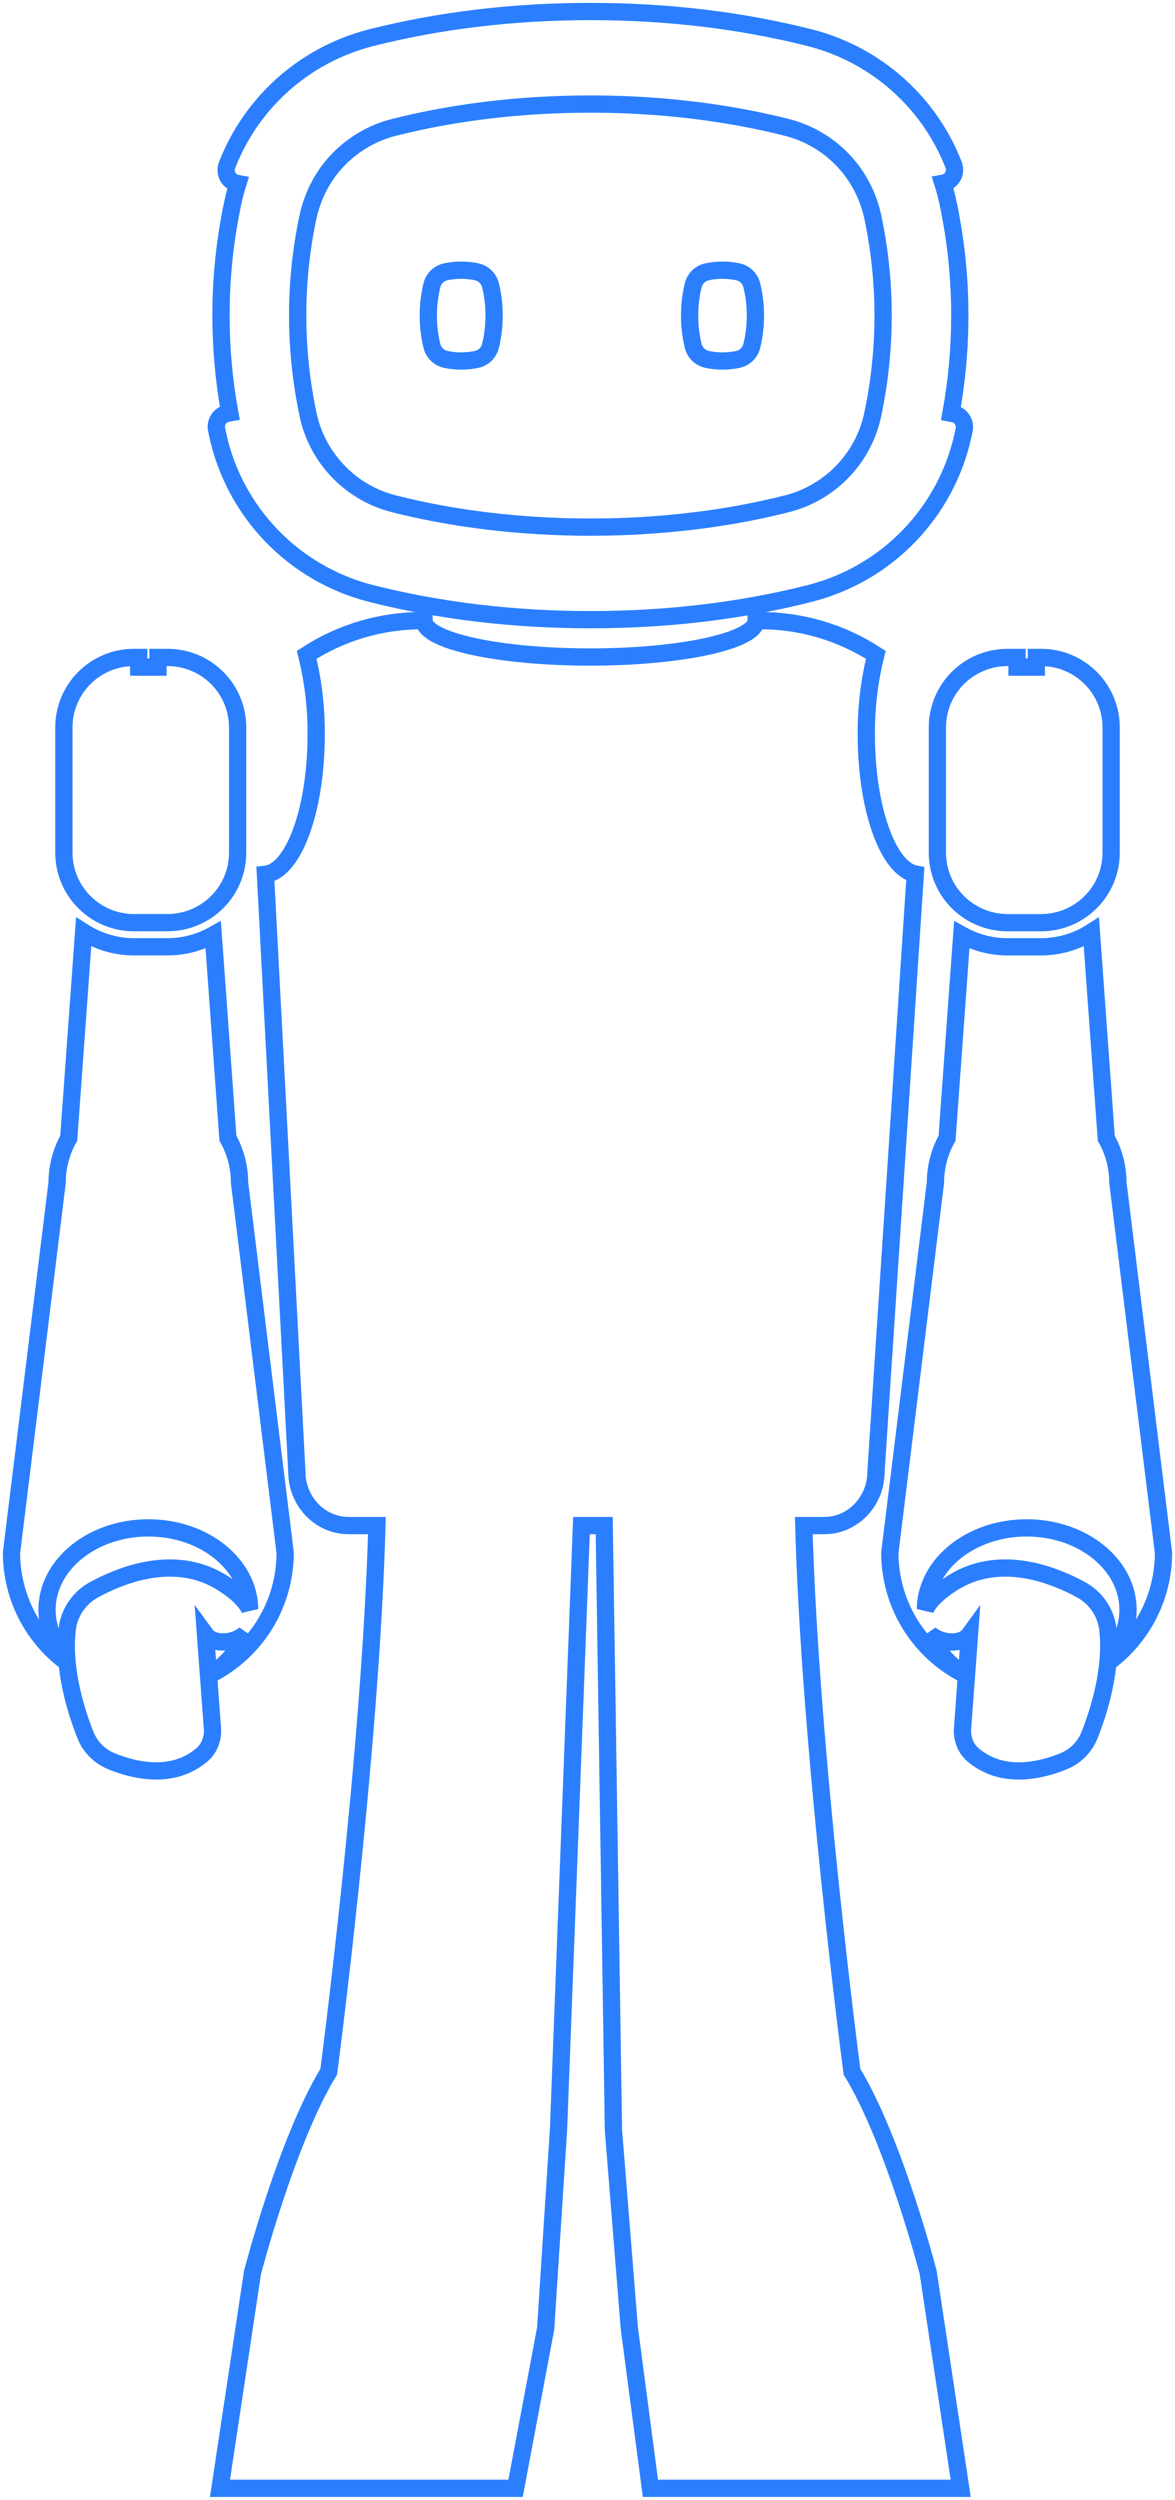 <?xml version="1.0" encoding="utf-8"?>
<svg xmlns="http://www.w3.org/2000/svg" fill="none" height="100%" overflow="visible" preserveAspectRatio="none" style="display: block;" viewBox="0 0 204 434" width="100%">
<path d="M147.92 359.68C147.92 359.68 140.648 304.588 139.553 264.859H143.033C143.261 264.859 143.488 264.851 143.711 264.835C148.484 264.505 152.084 260.335 152.084 255.553L158.91 151.738C154.154 150.775 150.408 140.312 150.408 127.538C150.37 122.871 150.924 118.218 152.057 113.691C146.09 109.807 139.12 107.743 131.999 107.753H131.274C131.202 111.244 118.326 114.068 102.451 114.068C86.575 114.068 73.699 111.244 73.626 107.753H73.301C66.18 107.743 59.21 109.807 53.243 113.691C54.375 118.219 54.929 122.871 54.891 127.538C54.891 140.587 50.983 151.228 46.082 151.791L51.539 255.553C51.539 260.334 55.14 264.505 59.912 264.835C60.136 264.851 60.362 264.859 60.59 264.859H65.439C64.344 304.589 57.072 359.68 57.072 359.68C49.772 371.634 43.845 394.503 43.845 394.503L38.195 432H89.512L94.735 404.28L96.973 369.636L100.951 264.859H104.902L106.505 369.818L109.258 404.149L112.922 432H166.794L161.145 394.503C161.145 394.503 155.219 371.632 147.92 359.68ZM122.752 62.393C123.635 62.583 124.536 62.678 125.44 62.677C126.343 62.678 127.244 62.583 128.128 62.393C128.701 62.269 129.228 61.987 129.65 61.58C130.072 61.172 130.373 60.655 130.517 60.087C130.944 58.354 131.156 56.576 131.148 54.792C131.156 53.007 130.944 51.228 130.517 49.495C130.373 48.927 130.072 48.41 129.65 48.003C129.228 47.595 128.701 47.313 128.128 47.189C127.244 46.999 126.343 46.904 125.44 46.905C124.536 46.904 123.635 46.999 122.752 47.189C122.178 47.313 121.651 47.595 121.229 48.003C120.807 48.41 120.507 48.927 120.362 49.495C119.935 51.228 119.723 53.007 119.731 54.791C119.723 56.575 119.935 58.354 120.362 60.086C120.506 60.655 120.806 61.172 121.229 61.579C121.651 61.987 122.178 62.269 122.752 62.393ZM77.385 62.393C78.269 62.583 79.169 62.678 80.073 62.677C80.976 62.678 81.877 62.583 82.761 62.393C83.334 62.269 83.861 61.987 84.284 61.58C84.706 61.172 85.006 60.655 85.15 60.087C85.577 58.354 85.789 56.576 85.781 54.792C85.789 53.007 85.577 51.228 85.15 49.495C85.006 48.927 84.706 48.41 84.284 48.003C83.861 47.595 83.334 47.313 82.761 47.189C81.877 46.999 80.976 46.904 80.073 46.905C79.169 46.904 78.269 46.999 77.385 47.189C76.812 47.313 76.284 47.595 75.862 48.003C75.44 48.41 75.14 48.927 74.996 49.495C74.569 51.228 74.357 53.007 74.365 54.792C74.357 56.576 74.569 58.354 74.996 60.087C75.14 60.655 75.44 61.172 75.862 61.579C76.284 61.987 76.811 62.269 77.384 62.393H77.385ZM37.796 75.487C39.229 82.103 42.484 88.187 47.195 93.052C51.897 97.916 57.864 101.372 64.424 103.034C76.335 106.052 89.147 107.583 102.504 107.583C115.861 107.583 128.673 106.052 140.583 103.034C147.144 101.372 153.11 97.916 157.812 93.052C162.522 88.187 165.778 82.103 167.211 75.487C167.274 75.193 167.336 74.898 167.397 74.603C167.459 74.294 167.46 73.976 167.398 73.668C167.335 73.359 167.212 73.066 167.035 72.806C166.857 72.546 166.63 72.324 166.365 72.153C166.1 71.983 165.804 71.867 165.494 71.812L165.106 71.743C166.126 66.15 166.639 60.477 166.637 54.791C166.643 48.122 165.939 41.471 164.535 34.951C164.306 33.889 164.022 32.844 163.697 31.814L163.774 31.8C164.118 31.739 164.444 31.603 164.729 31.401C165.014 31.198 165.25 30.936 165.421 30.631C165.592 30.326 165.693 29.988 165.717 29.639C165.741 29.291 165.687 28.942 165.559 28.616C163.808 24.113 161.174 20.004 157.812 16.531C153.11 11.667 147.144 8.21 140.584 6.549C128.672 3.53 115.861 2 102.504 2C89.147 2 76.335 3.53 64.424 6.549C57.864 8.21 51.897 11.667 47.195 16.531C43.818 20.02 41.175 24.151 39.423 28.68C39.296 29.004 39.243 29.353 39.267 29.701C39.291 30.049 39.393 30.387 39.563 30.692C39.734 30.996 39.971 31.258 40.255 31.46C40.54 31.662 40.866 31.799 41.209 31.86L41.292 31.875C40.974 32.885 40.697 33.91 40.472 34.951C39.068 41.471 38.364 48.122 38.37 54.791C38.369 60.456 38.878 66.11 39.891 71.683L39.5 71.752C39.19 71.807 38.895 71.923 38.63 72.094C38.366 72.264 38.138 72.486 37.961 72.746C37.783 73.006 37.66 73.298 37.598 73.607C37.535 73.915 37.535 74.233 37.598 74.541C37.662 74.856 37.728 75.171 37.795 75.487H37.796ZM51.8 50.336C51.878 48.863 51.995 47.405 52.15 45.961C52.453 43.116 52.907 40.29 53.512 37.494C53.632 36.938 53.78 36.392 53.947 35.855C53.961 35.813 53.977 35.771 53.989 35.728C54.155 35.21 54.337 34.699 54.539 34.198C55.163 32.645 55.977 31.175 56.963 29.823C57.511 29.074 58.11 28.363 58.756 27.696C59.078 27.363 59.412 27.041 59.757 26.73C60.447 26.107 61.18 25.532 61.949 25.01C62.334 24.748 62.729 24.499 63.134 24.263C63.946 23.789 64.791 23.373 65.661 23.016C66.543 22.654 67.451 22.355 68.376 22.121C78.603 19.529 90.205 18.066 102.503 18.066C107.115 18.066 111.628 18.271 116.009 18.666C118.928 18.929 121.786 19.273 124.581 19.7C125.976 19.912 127.353 20.143 128.713 20.395C131.431 20.896 134.07 21.472 136.631 22.122C139.713 22.906 142.569 24.402 144.968 26.489C147.367 28.576 149.242 31.196 150.443 34.139C150.65 34.646 150.835 35.163 151.005 35.688C151.02 35.736 151.037 35.784 151.052 35.832C151.222 36.377 151.372 36.929 151.495 37.493C151.693 38.41 151.871 39.339 152.038 40.272C152.078 40.505 152.119 40.738 152.161 40.972C152.48 42.847 152.734 44.751 152.924 46.684C152.948 46.926 152.971 47.168 152.992 47.41C153.078 48.38 153.154 49.354 153.206 50.335C153.285 51.807 153.324 53.292 153.324 54.791C153.324 55.945 153.294 57.088 153.248 58.227C153.24 58.4 153.235 58.572 153.227 58.744C153.173 59.866 153.098 60.98 153 62.086C152.99 62.206 152.978 62.328 152.966 62.451C152.746 64.824 152.429 67.156 152.014 69.447C151.853 70.334 151.684 71.217 151.495 72.089C150.897 74.84 149.732 77.437 148.076 79.714C146.419 81.992 144.306 83.9 141.872 85.317C141.06 85.791 140.215 86.208 139.345 86.565C138.462 86.926 137.555 87.225 136.63 87.46C135.352 87.784 134.052 88.09 132.732 88.379C128.771 89.243 124.63 89.942 120.342 90.46C114.422 91.168 108.465 91.521 102.503 91.516C96.54 91.521 90.583 91.168 84.663 90.46C80.376 89.943 76.234 89.243 72.273 88.379C70.952 88.091 69.653 87.784 68.375 87.46C67.45 87.225 66.543 86.926 65.66 86.565C64.79 86.208 63.946 85.791 63.133 85.317C62.729 85.082 62.334 84.833 61.948 84.571C61.179 84.048 60.447 83.474 59.756 82.851C59.101 82.259 58.486 81.625 57.913 80.953C55.734 78.408 54.221 75.362 53.511 72.089C53.307 71.15 53.128 70.199 52.958 69.243C52.558 67.007 52.25 64.728 52.035 62.409C52.025 62.295 52.014 62.181 52.004 62.067C51.906 60.965 51.831 59.854 51.778 58.734C51.771 58.559 51.765 58.383 51.757 58.208C51.711 57.076 51.681 55.939 51.681 54.792C51.681 53.294 51.72 51.808 51.798 50.336H51.8ZM162.748 126.282V148.049C162.747 149.873 163.158 151.673 163.951 153.315C164.744 154.957 165.897 156.4 167.326 157.534C168.031 158.095 168.797 158.576 169.61 158.967C169.73 159.024 169.847 159.087 169.968 159.139C170.155 159.222 170.346 159.297 170.537 159.37C170.697 159.432 170.857 159.49 171.02 159.547C171.195 159.607 171.371 159.661 171.55 159.712C171.743 159.767 171.938 159.817 172.135 159.862C172.297 159.899 172.458 159.937 172.621 159.968C172.858 160.013 173.097 160.046 173.338 160.077C173.472 160.095 173.604 160.117 173.739 160.13C174.121 160.167 174.506 160.19 174.896 160.19H180.761C181.172 160.19 181.578 160.168 181.979 160.13C182.173 160.11 182.363 160.073 182.555 160.045C182.755 160.015 182.957 159.993 183.155 159.955C183.417 159.902 183.672 159.831 183.927 159.762C184.045 159.729 184.167 159.706 184.283 159.67C184.587 159.58 184.884 159.468 185.176 159.353C185.236 159.33 185.299 159.312 185.359 159.286C185.685 159.153 186.002 159.003 186.312 158.843C186.336 158.831 186.36 158.821 186.384 158.809C186.714 158.636 187.036 158.448 187.349 158.244L187.352 158.242C187.984 157.833 188.576 157.366 189.121 156.848C190.319 155.717 191.273 154.354 191.924 152.841C192.576 151.329 192.912 149.7 192.911 148.053V126.282C192.911 123.062 191.631 119.975 189.353 117.698C187.075 115.421 183.985 114.142 180.762 114.142H179.925V115.817H176.573V114.142H174.898C173.302 114.142 171.722 114.456 170.248 115.066C168.774 115.676 167.435 116.57 166.307 117.698C165.178 118.825 164.283 120.163 163.673 121.636C163.062 123.109 162.748 124.688 162.748 126.282ZM194.085 205.318C194.085 202.621 193.39 199.97 192.069 197.619L189.48 161.832C186.875 163.492 183.85 164.375 180.761 164.375H174.896C172.125 164.377 169.399 163.669 166.979 162.32L164.425 197.619C163.104 199.97 162.41 202.621 162.409 205.318L154.49 269.568C154.49 273.924 155.69 278.196 157.959 281.916C160.228 285.636 163.478 288.659 167.353 290.655C164.589 288.887 162.495 286.466 161.432 283.678C163.337 285.368 166.939 285.668 168.32 283.768L167.113 300.117C167.097 300.33 167.093 300.544 167.101 300.758C167.121 301.251 167.206 301.739 167.353 302.209C167.574 302.951 167.957 303.636 168.473 304.213C168.617 304.371 168.77 304.52 168.932 304.659C169.765 305.37 170.697 305.957 171.699 306.402C171.784 306.44 171.868 306.488 171.953 306.524C172.148 306.605 172.344 306.667 172.541 306.737C172.696 306.791 172.85 306.857 173.007 306.904C173.259 306.982 173.513 307.041 173.767 307.101C173.868 307.124 173.969 307.157 174.068 307.179C174.293 307.226 174.518 307.256 174.744 307.291C174.875 307.311 175.006 307.34 175.137 307.357C175.385 307.387 175.632 307.402 175.879 307.419C175.987 307.426 176.096 307.441 176.204 307.445C176.429 307.455 176.652 307.452 176.876 307.452C177.005 307.452 177.135 307.459 177.264 307.455C177.519 307.45 177.77 307.43 178.022 307.412C178.117 307.405 178.214 307.404 178.308 307.396C178.579 307.372 178.841 307.336 179.105 307.301C179.18 307.291 179.258 307.286 179.333 307.275C179.613 307.234 179.888 307.185 180.162 307.132C180.217 307.121 180.275 307.113 180.33 307.102C180.608 307.045 180.881 306.982 181.15 306.917C181.198 306.906 181.247 306.896 181.293 306.885C181.543 306.823 181.784 306.755 182.025 306.687C182.087 306.669 182.154 306.653 182.217 306.634C182.479 306.557 182.733 306.476 182.981 306.394C183.018 306.382 183.058 306.372 183.094 306.359C183.334 306.279 183.564 306.196 183.791 306.112C183.832 306.097 183.877 306.082 183.917 306.067C184.162 305.977 184.398 305.883 184.624 305.79C184.642 305.783 184.663 305.775 184.682 305.768H184.685C185.913 305.262 186.999 304.463 187.846 303.441C187.876 303.405 187.911 303.373 187.94 303.336C188.03 303.225 188.108 303.104 188.192 302.989C188.269 302.882 188.351 302.781 188.422 302.671C188.463 302.608 188.497 302.54 188.536 302.475C188.64 302.305 188.745 302.136 188.836 301.959C188.871 301.89 188.898 301.816 188.932 301.747C189.018 301.569 189.105 301.391 189.178 301.205V301.203C189.46 300.489 189.767 299.662 190.077 298.753C190.094 298.704 190.111 298.658 190.127 298.607C190.202 298.387 190.277 298.155 190.35 297.925C190.385 297.818 190.42 297.717 190.454 297.608C190.554 297.294 190.652 296.97 190.749 296.641C190.757 296.611 190.767 296.581 190.776 296.551C190.848 296.305 190.917 296.05 190.988 295.797C191.02 295.677 191.055 295.563 191.087 295.441C191.18 295.095 191.271 294.741 191.358 294.382C191.366 294.352 191.374 294.322 191.382 294.29C191.437 294.063 191.488 293.829 191.54 293.6C191.578 293.431 191.618 293.266 191.655 293.096C191.693 292.921 191.725 292.74 191.761 292.562C191.807 292.332 191.856 292.104 191.9 291.872C191.936 291.676 191.966 291.476 191.999 291.278C192.036 291.058 192.076 290.84 192.11 290.618C192.133 290.466 192.15 290.312 192.17 290.16C192.208 289.888 192.248 289.617 192.28 289.342C192.302 289.144 192.318 288.945 192.338 288.745L192.347 288.648C195.341 286.447 197.774 283.574 199.451 280.261C201.128 276.947 202.001 273.285 202 269.572L194.085 205.318ZM192.417 287.913C192.421 287.848 192.423 287.784 192.428 287.719C192.547 286.09 192.517 284.453 192.338 282.829C192.254 282.114 192.082 281.412 191.827 280.738C191.053 278.715 189.582 277.034 187.679 275.997C187.313 275.797 186.92 275.591 186.508 275.385L186.425 275.344C186.009 275.137 185.573 274.929 185.116 274.725C179.888 272.384 172.144 270.467 165.263 274.886C162.741 276.507 161.319 278.019 160.663 279.357C160.753 271.559 168.588 265.259 178.25 265.259C187.967 265.259 195.845 271.631 195.845 279.492C195.842 282.647 194.566 285.556 192.417 287.913ZM29.108 114.142H27.432V115.817H24.081V114.142H23.242C20.02 114.142 16.93 115.421 14.652 117.698C12.373 119.975 11.094 123.062 11.093 126.282V148.049C11.093 149.696 11.429 151.325 12.08 152.838C12.732 154.35 13.686 155.713 14.884 156.844C15.429 157.363 16.021 157.829 16.652 158.238L16.656 158.241C16.969 158.443 17.291 158.632 17.622 158.806C17.645 158.818 17.669 158.828 17.692 158.839C18.003 158.999 18.32 159.15 18.646 159.283C18.706 159.308 18.768 159.327 18.829 159.35C19.122 159.465 19.418 159.575 19.722 159.667C19.838 159.703 19.96 159.727 20.078 159.759C20.334 159.827 20.588 159.899 20.85 159.951C21.046 159.991 21.248 160.011 21.449 160.041C21.641 160.07 21.83 160.107 22.024 160.127C22.425 160.166 22.831 160.187 23.243 160.187H29.108C29.498 160.187 29.883 160.165 30.264 160.127C30.4 160.114 30.532 160.091 30.666 160.074C30.906 160.044 31.146 160.01 31.382 159.965C31.546 159.935 31.707 159.895 31.868 159.859C32.065 159.813 32.26 159.763 32.454 159.709C32.632 159.658 32.808 159.603 32.984 159.544C33.146 159.488 33.306 159.429 33.466 159.367C33.658 159.293 33.848 159.219 34.035 159.136C34.155 159.082 34.275 159.021 34.394 158.963C35.206 158.572 35.972 158.092 36.678 157.531C38.106 156.397 39.26 154.955 40.053 153.314C40.847 151.672 41.259 149.872 41.258 148.049V126.282C41.258 124.688 40.944 123.109 40.334 121.636C39.723 120.163 38.828 118.825 37.7 117.697C36.572 116.57 35.232 115.676 33.758 115.066C32.284 114.456 30.704 114.142 29.108 114.142ZM2 269.568C1.999 273.281 2.872 276.942 4.549 280.256C6.225 283.57 8.659 286.443 11.652 288.643L11.662 288.741C11.681 288.941 11.697 289.14 11.72 289.337C11.752 289.612 11.791 289.883 11.83 290.156C11.851 290.308 11.867 290.462 11.89 290.614C11.923 290.836 11.964 291.054 12 291.274C12.034 291.472 12.064 291.672 12.1 291.868C12.143 292.101 12.19 292.329 12.238 292.558C12.274 292.735 12.307 292.916 12.344 293.092C12.381 293.262 12.421 293.427 12.459 293.595C12.512 293.826 12.562 294.06 12.617 294.285C12.625 294.317 12.633 294.347 12.641 294.378C12.729 294.736 12.819 295.091 12.911 295.437C12.944 295.557 12.977 295.673 13.011 295.793C13.081 296.046 13.15 296.3 13.223 296.546C13.231 296.577 13.24 296.607 13.249 296.637C13.346 296.967 13.444 297.29 13.544 297.604C13.579 297.712 13.613 297.814 13.648 297.921C13.722 298.151 13.796 298.383 13.871 298.603C13.888 298.653 13.905 298.7 13.921 298.749C14.231 299.657 14.538 300.485 14.819 301.199V301.201C14.892 301.387 14.979 301.564 15.065 301.743C15.099 301.812 15.125 301.886 15.161 301.954C15.254 302.132 15.358 302.301 15.462 302.471C15.501 302.536 15.535 302.603 15.576 302.667C15.647 302.777 15.729 302.877 15.806 302.984C15.889 303.1 15.968 303.221 16.058 303.332C16.088 303.369 16.121 303.401 16.151 303.437C16.999 304.459 18.084 305.258 19.313 305.764H19.316C19.334 305.771 19.355 305.779 19.374 305.786C19.601 305.879 19.834 305.971 20.08 306.063C20.12 306.078 20.166 306.093 20.206 306.108C20.433 306.192 20.663 306.274 20.903 306.355C20.939 306.367 20.979 306.378 21.015 306.39C21.265 306.472 21.517 306.553 21.78 306.63C21.843 306.648 21.909 306.664 21.973 306.683C22.213 306.751 22.453 306.818 22.703 306.88C22.75 306.892 22.799 306.901 22.846 306.913C23.116 306.979 23.388 307.041 23.667 307.097C23.722 307.108 23.779 307.116 23.835 307.127C24.109 307.179 24.384 307.229 24.664 307.271C24.739 307.281 24.816 307.287 24.891 307.297C25.155 307.333 25.42 307.367 25.688 307.392C25.783 307.4 25.88 307.401 25.974 307.408C26.226 307.426 26.477 307.445 26.732 307.451C26.861 307.454 26.992 307.448 27.121 307.448C27.345 307.448 27.568 307.451 27.792 307.441C27.9 307.436 28.009 307.422 28.117 307.415C28.364 307.398 28.611 307.383 28.859 307.352C28.99 307.336 29.121 307.307 29.253 307.287C29.478 307.252 29.703 307.222 29.929 307.175C30.029 307.153 30.13 307.121 30.229 307.097C30.483 307.037 30.738 306.977 30.99 306.9C31.146 306.852 31.3 306.787 31.456 306.733C31.651 306.663 31.849 306.601 32.042 306.52C32.128 306.484 32.212 306.436 32.298 306.398C33.299 305.953 34.232 305.366 35.065 304.654C35.227 304.516 35.38 304.367 35.523 304.209C36.04 303.632 36.422 302.947 36.644 302.205C36.791 301.734 36.876 301.247 36.896 300.754C36.903 300.54 36.899 300.326 36.884 300.112L35.677 283.764C37.058 285.663 40.659 285.363 42.565 283.674C41.502 286.461 39.408 288.883 36.644 290.651C40.519 288.655 43.769 285.631 46.038 281.912C48.307 278.192 49.507 273.92 49.506 269.564L41.588 205.313C41.587 202.617 40.893 199.966 39.572 197.615L37.019 162.316C34.599 163.665 31.873 164.373 29.102 164.371H23.242C20.153 164.37 17.128 163.488 14.523 161.828L11.934 197.615C10.613 199.966 9.919 202.617 9.918 205.313L2 269.568ZM8.162 279.492C8.162 271.631 16.039 265.259 25.757 265.259C35.419 265.259 43.254 271.56 43.344 279.357C42.688 278.019 41.267 276.507 38.744 274.887C31.864 270.467 24.119 272.384 18.891 274.725C18.434 274.929 17.998 275.137 17.582 275.345L17.499 275.386C17.087 275.591 16.694 275.798 16.328 275.998C14.426 277.035 12.955 278.716 12.181 280.738C11.925 281.412 11.753 282.114 11.669 282.829C11.489 284.453 11.459 286.09 11.579 287.72C11.583 287.784 11.585 287.849 11.59 287.913C9.437 285.556 8.162 282.647 8.162 279.492Z" id="Vector" stroke="#2B7FFF" stroke-width="3"/>
</svg>